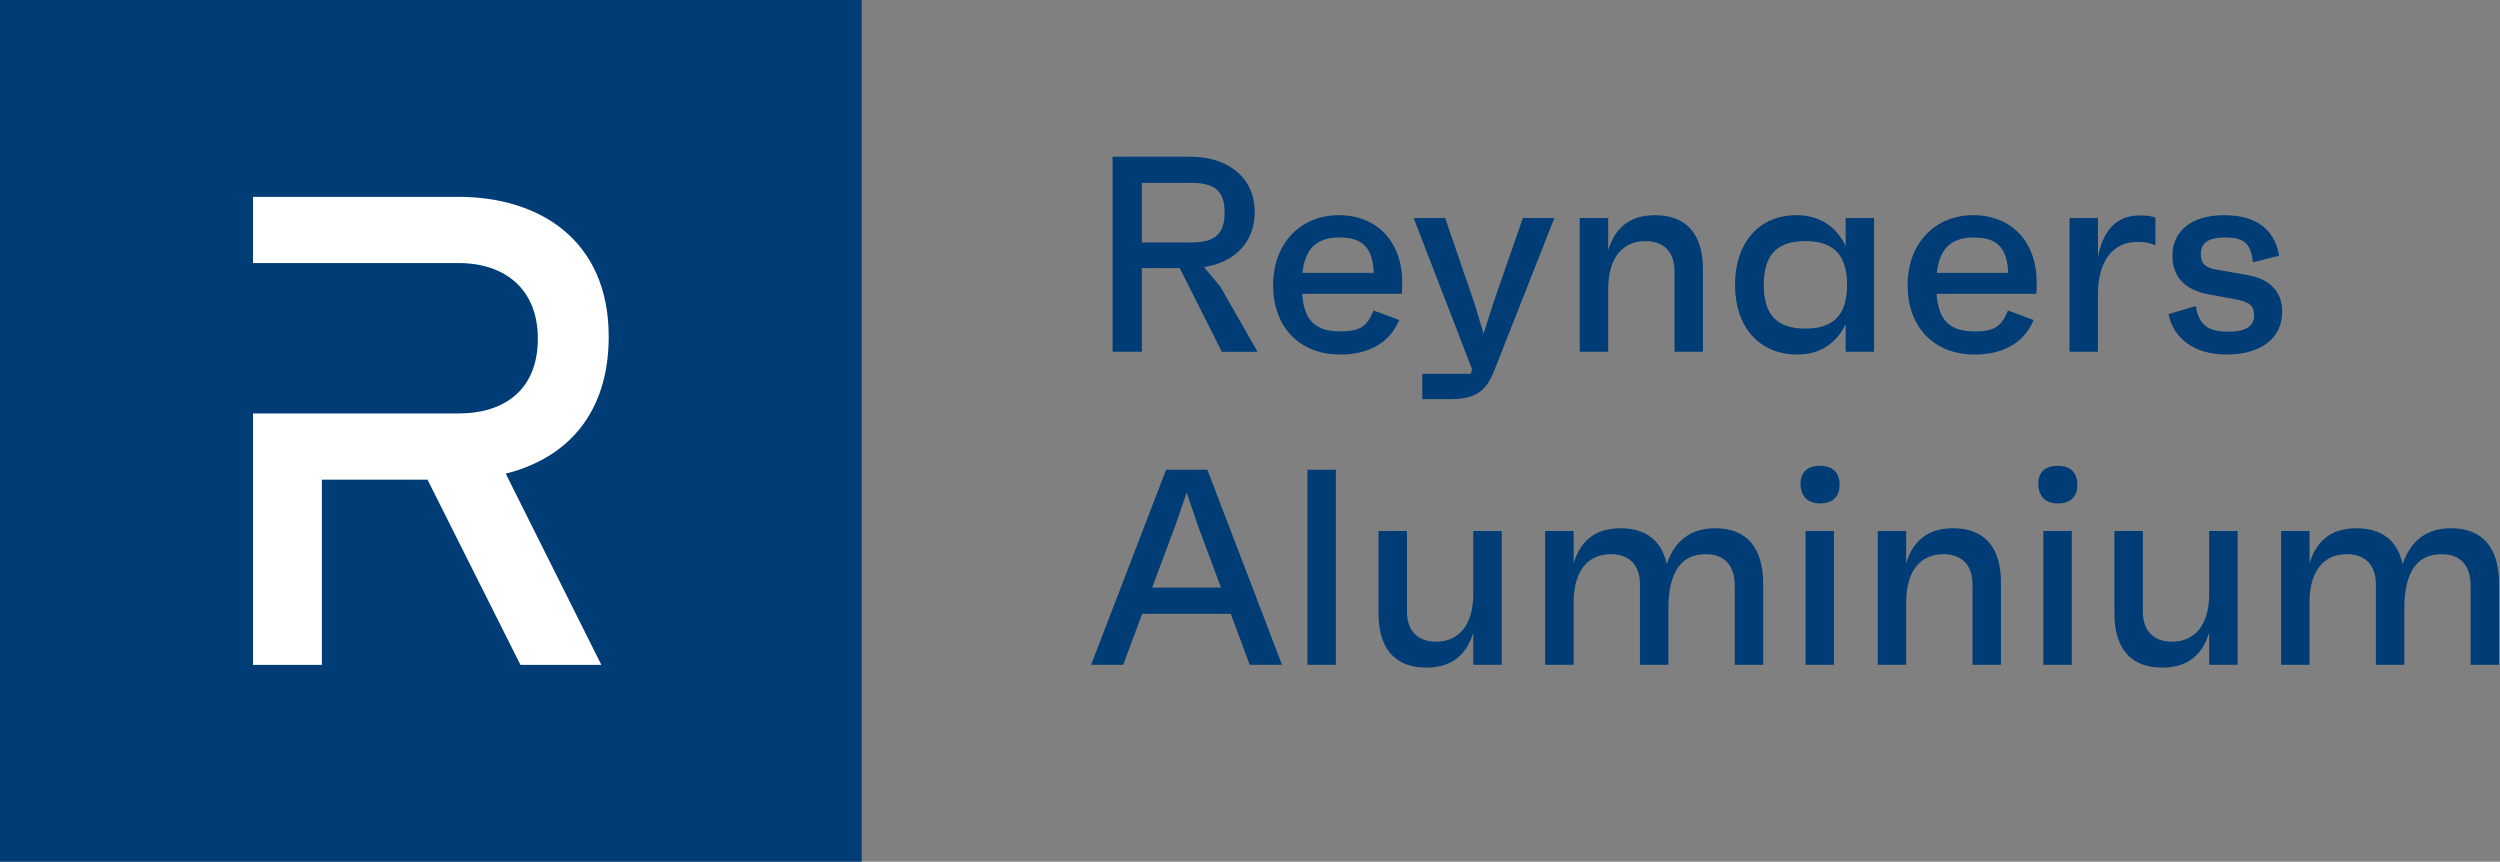 <?xml version="1.0" encoding="UTF-8" standalone="no"?><!DOCTYPE svg PUBLIC "-//W3C//DTD SVG 1.1//EN" "http://www.w3.org/Graphics/SVG/1.1/DTD/svg11.dtd"><svg width="100%" height="100%" viewBox="0 0 2086 719" version="1.1" xmlns="http://www.w3.org/2000/svg" xmlns:xlink="http://www.w3.org/1999/xlink" xml:space="preserve" xmlns:serif="http://www.serif.com/" style="fill-rule:evenodd;clip-rule:evenodd;stroke-linejoin:round;stroke-miterlimit:2;"><rect x="0" y="0" width="2086" height="719" fill="#808080" stroke="none"/><g><path d="M952.759,202.338l40.936,0c20.235,0 28.135,-7.211 28.135,-25.102c0,-17.678 -7.9,-24.655 -28.135,-24.655l-40.936,-0l-0,49.757Zm31.639,21.414l-31.639,0l-0,69.762l-24.414,0l-0,-162.794l64.414,-0c33.021,-0 54.19,18.365 54.19,46.282c-0,24.648 -16.279,41.865 -42.319,45.815l13.71,16.508l30.93,54.189l-29.76,0l-35.112,-69.762Z" style="fill:#003c75;fill-rule:nonzero;"/><path d="M1086.73,227.694l59.54,0c-0.93,-21.4 -9.53,-29.534 -28.84,-29.534c-18.6,-0 -28.61,9.303 -30.7,29.534Zm83.03,17.45l-83.26,0c1.63,22.55 11.16,31.386 32.1,31.386c15.57,-0 22.32,-3.964 27.44,-17.444l21.4,7.913c-7.92,19.529 -26.29,28.839 -49.07,28.839c-33.96,0 -56.05,-22.797 -56.05,-57.905c-0,-34.894 22.78,-58.386 54.88,-58.386c31.16,-0 52.78,21.627 52.78,55.819c-0,3.489 -0,5.347 -0.22,9.778Z" style="fill:#003c75;fill-rule:nonzero;"/><path d="M1296.99,181.876l-50.24,127.452c-6.75,16.976 -15.58,23.706 -36.05,23.706l-23.95,-0l0,-21.152l40.46,-0l1.4,-4.659l-0.46,0.481l-48.61,-125.828l26.28,-0l24.18,70.47l7.91,26.038l8.37,-26.272l24.43,-70.236l26.28,-0Z" style="fill:#003c75;fill-rule:nonzero;"/><path d="M1420.95,224.902l-0,68.605l-23.72,-0l-0,-66.974c-0,-16.742 -9.3,-25.35 -24.41,-25.35c-18.85,-0 -30.95,13.955 -30.95,39.766l-0,52.558l-23.72,-0l0,-111.632l23.72,0l-0,26.994c5.37,-17.925 17.22,-29.313 39.08,-29.313c26.29,0 40,15.812 40,45.346Z" style="fill:#003c75;fill-rule:nonzero;"/><path d="M1541.21,237.692c-0,-24.889 -11.17,-36.511 -34.89,-36.511c-23.73,0 -34.64,11.622 -34.64,36.511c0,24.889 10.91,36.512 34.64,36.512c23.72,0 34.89,-11.623 34.89,-36.512Zm22.54,-55.819l0,111.639l-23.71,-0l0,-23.031c-7.68,16.047 -21.62,25.35 -40.23,25.35c-32.1,-0 -52.1,-23.258 -52.1,-58.139c-0,-34.88 19.78,-58.138 51.18,-58.138c19.06,0 33.47,9.303 41.15,25.811l0,-23.492l23.71,-0Z" style="fill:#003c75;fill-rule:nonzero;"/><path d="M1616.11,227.694l59.54,0c-0.93,-21.4 -9.55,-29.534 -28.84,-29.534c-18.6,-0 -28.61,9.303 -30.7,29.534Zm83.02,17.45l-83.25,0c1.63,22.55 11.16,31.386 32.1,31.386c15.57,-0 22.32,-3.964 27.43,-17.444l21.41,7.913c-7.92,19.529 -26.29,28.839 -49.07,28.839c-33.96,0 -56.05,-22.797 -56.05,-57.905c-0,-34.894 22.78,-58.386 54.88,-58.386c31.16,-0 52.79,21.627 52.79,55.819c-0,3.489 -0,5.347 -0.24,9.778Z" style="fill:#003c75;fill-rule:nonzero;"/><path d="M1798.45,181.643l-0,23.031c-3.26,-1.403 -6.75,-2.8 -15.11,-2.8c-21.17,0 -32.79,16.989 -32.79,43.262l0,48.374l-23.72,0l-0,-111.633l23.72,0l0,32.555c3.48,-17.905 12.32,-34.647 34.65,-34.647c4.89,-0 9.76,0.228 13.25,1.858Z" style="fill:#003c75;fill-rule:nonzero;"/><path d="M1809.39,262.117l22.8,-6.75c2.55,16.281 10.7,21.401 27.2,21.401c13.97,0 21.41,-4.412 21.41,-13.254c0,-8.374 -3.26,-11.635 -16.53,-13.955l-20.23,-3.722c-18.14,-3.028 -31.38,-12.558 -31.38,-32.555c0,-20.692 16.5,-33.731 42.78,-33.731c25.82,0 42.1,10.466 46.28,33.731l-21.86,5.574c-1.86,-17.444 -9.07,-20.705 -23.49,-20.705c-13.48,0 -20,4.431 -20,13.727c-0,7.673 3.26,11.623 13.96,13.254l25.12,4.424c17.43,3.028 28.82,12.792 28.82,30.684c0,21.874 -17.68,35.589 -46.5,35.589c-26.51,0 -44.2,-13.254 -48.38,-33.712Z" style="fill:#003c75;fill-rule:nonzero;"/><path d="M1018.81,490.305l-19.065,-51.175l-9.551,-28.131l-9.758,28.131l-19.081,51.175l57.455,-0Zm8.129,21.861l-73.945,0l-15.819,42.553l-26.747,-0l62.57,-162.78l34.422,-0l62.31,162.78l-26.97,-0l-15.821,-42.553Z" style="fill:#003c75;fill-rule:nonzero;"/><rect x="1090.92" y="391.928" width="23.72" height="162.794" style="fill:#003c75;fill-rule:nonzero;"/><path d="M1253.03,443.091l0,111.639l-23.72,-0l0,-26.981c-5.35,17.892 -17.22,29.287 -39.08,29.287c-26.27,-0 -40,-15.806 -40,-45.34l-0,-68.605l23.72,0l-0,66.961c-0,16.762 9.3,25.37 24.42,25.37c18.84,-0 30.94,-13.961 30.94,-39.773l0,-52.558l23.72,0Z" style="fill:#003c75;fill-rule:nonzero;"/><path d="M1471.19,487.272l-0,67.455l-23.72,0l-0,-66.058c-0,-17.444 -9.07,-26.273 -24.2,-26.273c-21.15,-0 -31.16,15.806 -31.16,45.581l-0,46.75l-23.72,0l0,-66.994c0,-16.742 -9.3,-25.337 -24.41,-25.337c-18.83,-0 -30.93,13.949 -30.93,39.773l0,52.558l-23.74,0l0,-111.639l23.74,0l0,26.981c5.35,-17.905 17.2,-29.3 39.06,-29.3c21.4,0 34.42,10.453 38.62,29.995c6.5,-19.542 19.99,-29.995 40.46,-29.995c26.27,0 40,16.267 40,46.503Z" style="fill:#003c75;fill-rule:nonzero;"/><path d="M1506.57,443.089l23.71,-0l0,111.633l-23.71,0l-0,-111.633Zm-4.2,-39.078c-0.23,-9.991 5.83,-15.338 16.28,-15.338c10.24,0 16.05,5.347 16.3,15.338c0.23,10.239 -5.6,16.047 -16.3,16.047c-10.22,0 -16.05,-5.808 -16.28,-16.047Z" style="fill:#003c75;fill-rule:nonzero;"/><path d="M1669.59,486.117l-0,68.605l-23.72,0l-0,-66.988c-0,-16.728 -9.3,-25.336 -24.41,-25.336c-18.85,0 -30.95,13.941 -30.95,39.766l0,52.558l-23.72,0l0,-111.633l23.72,-0l0,26.981c5.37,-17.911 17.22,-29.3 39.08,-29.3c26.29,-0 40,15.8 40,45.347Z" style="fill:#003c75;fill-rule:nonzero;"/><path d="M1704.97,443.089l23.72,-0l-0,111.633l-23.72,0l-0,-111.633Zm-4.2,-39.078c-0.23,-9.991 5.83,-15.338 16.28,-15.338c10.24,0 16.05,5.347 16.28,15.338c0.23,10.239 -5.58,16.047 -16.28,16.047c-10.22,0 -16.05,-5.808 -16.28,-16.047Z" style="fill:#003c75;fill-rule:nonzero;"/><path d="M1867.06,443.091l0,111.639l-23.71,-0l-0,-26.981c-5.36,17.892 -17.22,29.287 -39.07,29.287c-26.29,-0 -40.01,-15.806 -40.01,-45.34l0,-68.605l23.72,0l-0,66.961c-0,16.762 9.3,25.37 24.42,25.37c18.84,-0 30.94,-13.961 30.94,-39.773l-0,-52.558l23.71,0Z" style="fill:#003c75;fill-rule:nonzero;"/><path d="M2085.22,487.272l-0,67.455l-23.72,0l-0,-66.058c-0,-17.444 -9.06,-26.273 -24.18,-26.273c-21.16,-0 -31.17,15.806 -31.17,45.581l0,46.75l-23.72,0l0,-66.994c0,-16.742 -9.31,-25.337 -24.42,-25.337c-18.83,-0 -30.92,13.949 -30.92,39.773l-0,52.558l-23.73,0l-0,-111.639l23.73,0l-0,26.981c5.34,-17.905 17.21,-29.3 39.06,-29.3c21.4,0 34.43,10.453 38.61,29.995c6.51,-19.542 20,-29.995 40.46,-29.995c26.28,0 40,16.267 40,46.503Z" style="fill:#003c75;fill-rule:nonzero;"/><rect x="0" y="0.007" width="718.993" height="718.993" style="fill:#003c75;fill-rule:nonzero;"/><path d="M507.906,280.844c0,-80.354 -57.464,-116.598 -125.535,-116.598l-171.262,-0l-0,55.232l171.262,-0c39.619,-0 66.393,22.302 66.393,63.024c0,42.413 -27.328,62.49 -66.393,62.49l-171.262,0l-0,209.778l57.457,0l0,-154.54l88.148,0l77.541,154.54l67.515,0l-79.78,-159.553c53,-13.386 85.916,-51.883 85.916,-114.373Z" style="fill:#fff;fill-rule:nonzero;"/></g></svg>